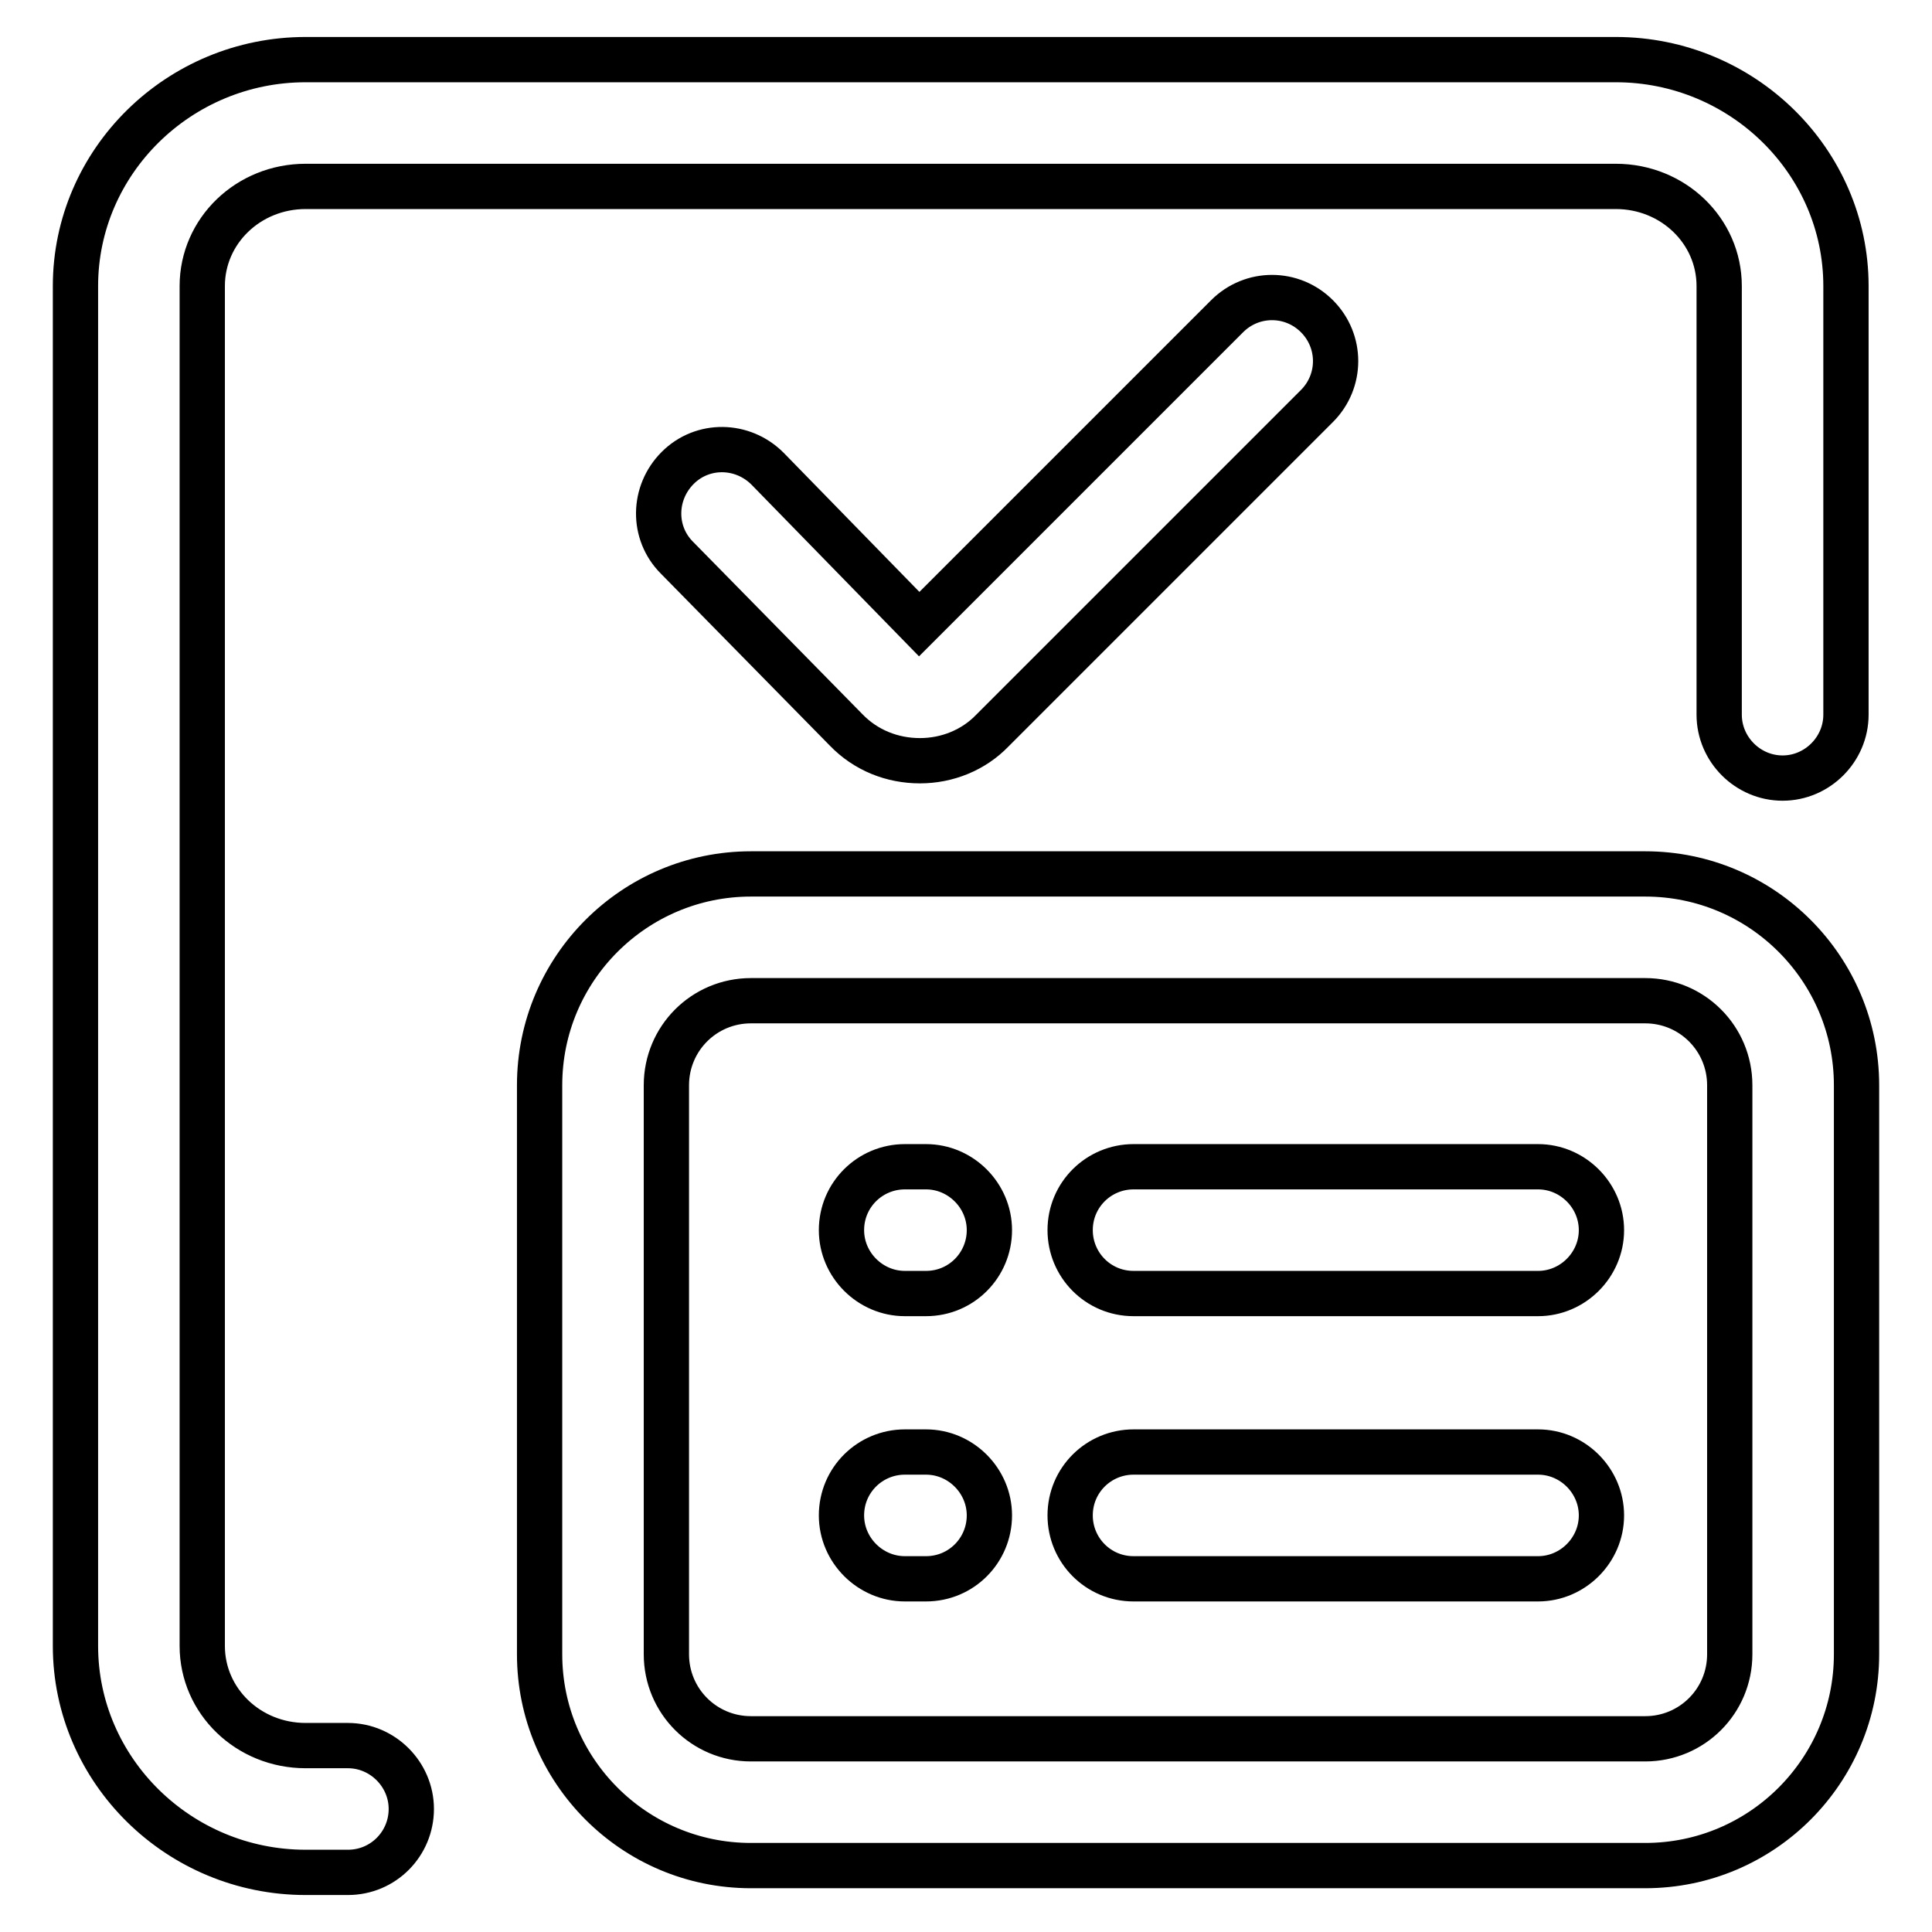 <?xml version="1.0" encoding="utf-8"?>
<!-- Svg Vector Icons : http://www.onlinewebfonts.com/icon -->
<!DOCTYPE svg PUBLIC "-//W3C//DTD SVG 1.1//EN" "http://www.w3.org/Graphics/SVG/1.1/DTD/svg11.dtd">
<svg version="1.1" xmlns="http://www.w3.org/2000/svg" xmlns:xlink="http://www.w3.org/1999/xlink" x="0px" y="0px" viewBox="0 0 256 256" enable-background="new 0 0 256 256" xml:space="preserve">
<g> <path stroke-width="6" fill-opacity="0" stroke="#000000"  d="M46.1,248.1h-5.6c-16.8,0-30.5-13.5-30.5-30V37.9c0-16.5,13.7-30,30.5-30h173.6c16.8,0,30.5,13.5,30.5,30 v56.8c0,4.6-3.8,8.4-8.4,8.4c-4.6,0-8.4-3.8-8.4-8.4V37.9c0-7.3-6.1-13.2-13.7-13.2H40.5c-7.6,0-13.7,5.9-13.7,13.2v180.2 c0,7.3,6.1,13.2,13.7,13.2h5.6c4.6,0,8.4,3.8,8.4,8.4C54.5,244.3,50.8,248.1,46.1,248.1z M203.8,171.4h-53.6 c-4.7,0-8.4-3.8-8.4-8.4c0-4.7,3.8-8.4,8.4-8.4h53.6c4.6,0,8.4,3.8,8.4,8.4C212.2,167.6,208.4,171.4,203.8,171.4L203.8,171.4z  M122.7,171.4h-2.8c-4.6,0-8.4-3.8-8.4-8.4c0-4.7,3.8-8.4,8.4-8.4h2.8c4.6,0,8.4,3.8,8.4,8.4C131.1,167.6,127.4,171.4,122.7,171.4z  M203.8,209.2h-53.6c-4.7,0-8.4-3.8-8.4-8.4c0-4.7,3.8-8.4,8.4-8.4h53.6c4.6,0,8.4,3.8,8.4,8.4 C212.2,205.4,208.4,209.2,203.8,209.2L203.8,209.2z M122.7,209.2h-2.8c-4.6,0-8.4-3.8-8.4-8.4c0-4.7,3.8-8.4,8.4-8.4h2.8 c4.6,0,8.4,3.8,8.4,8.4C131.1,205.4,127.4,209.2,122.7,209.2z M218,247.2H99.5c-15.5,0-28-12.6-28-28v-75.4c0-15.5,12.6-28,28-28 H218c15.5,0,28,12.6,28,28v75.4C246,234.6,233.5,247.2,218,247.2L218,247.2z M99.5,132.6c-6.2,0-11.2,5-11.2,11.2v75.4 c0,6.2,5,11.2,11.2,11.2H218c6.2,0,11.2-5,11.2-11.2v-75.4c0-6.2-5-11.2-11.2-11.2H99.5z M121.9,100.8c-3.7,0-7.2-1.4-9.8-4.1 L89.7,73.9c-3.3-3.3-3.2-8.6,0.1-11.9c3.3-3.3,8.6-3.2,11.9,0.1l20.1,20.6l40.8-40.8c3.3-3.3,8.6-3.3,11.9,0 c3.3,3.3,3.3,8.6,0,11.9l-43,43C129,99.4,125.5,100.8,121.9,100.8z"/></g>
</svg>